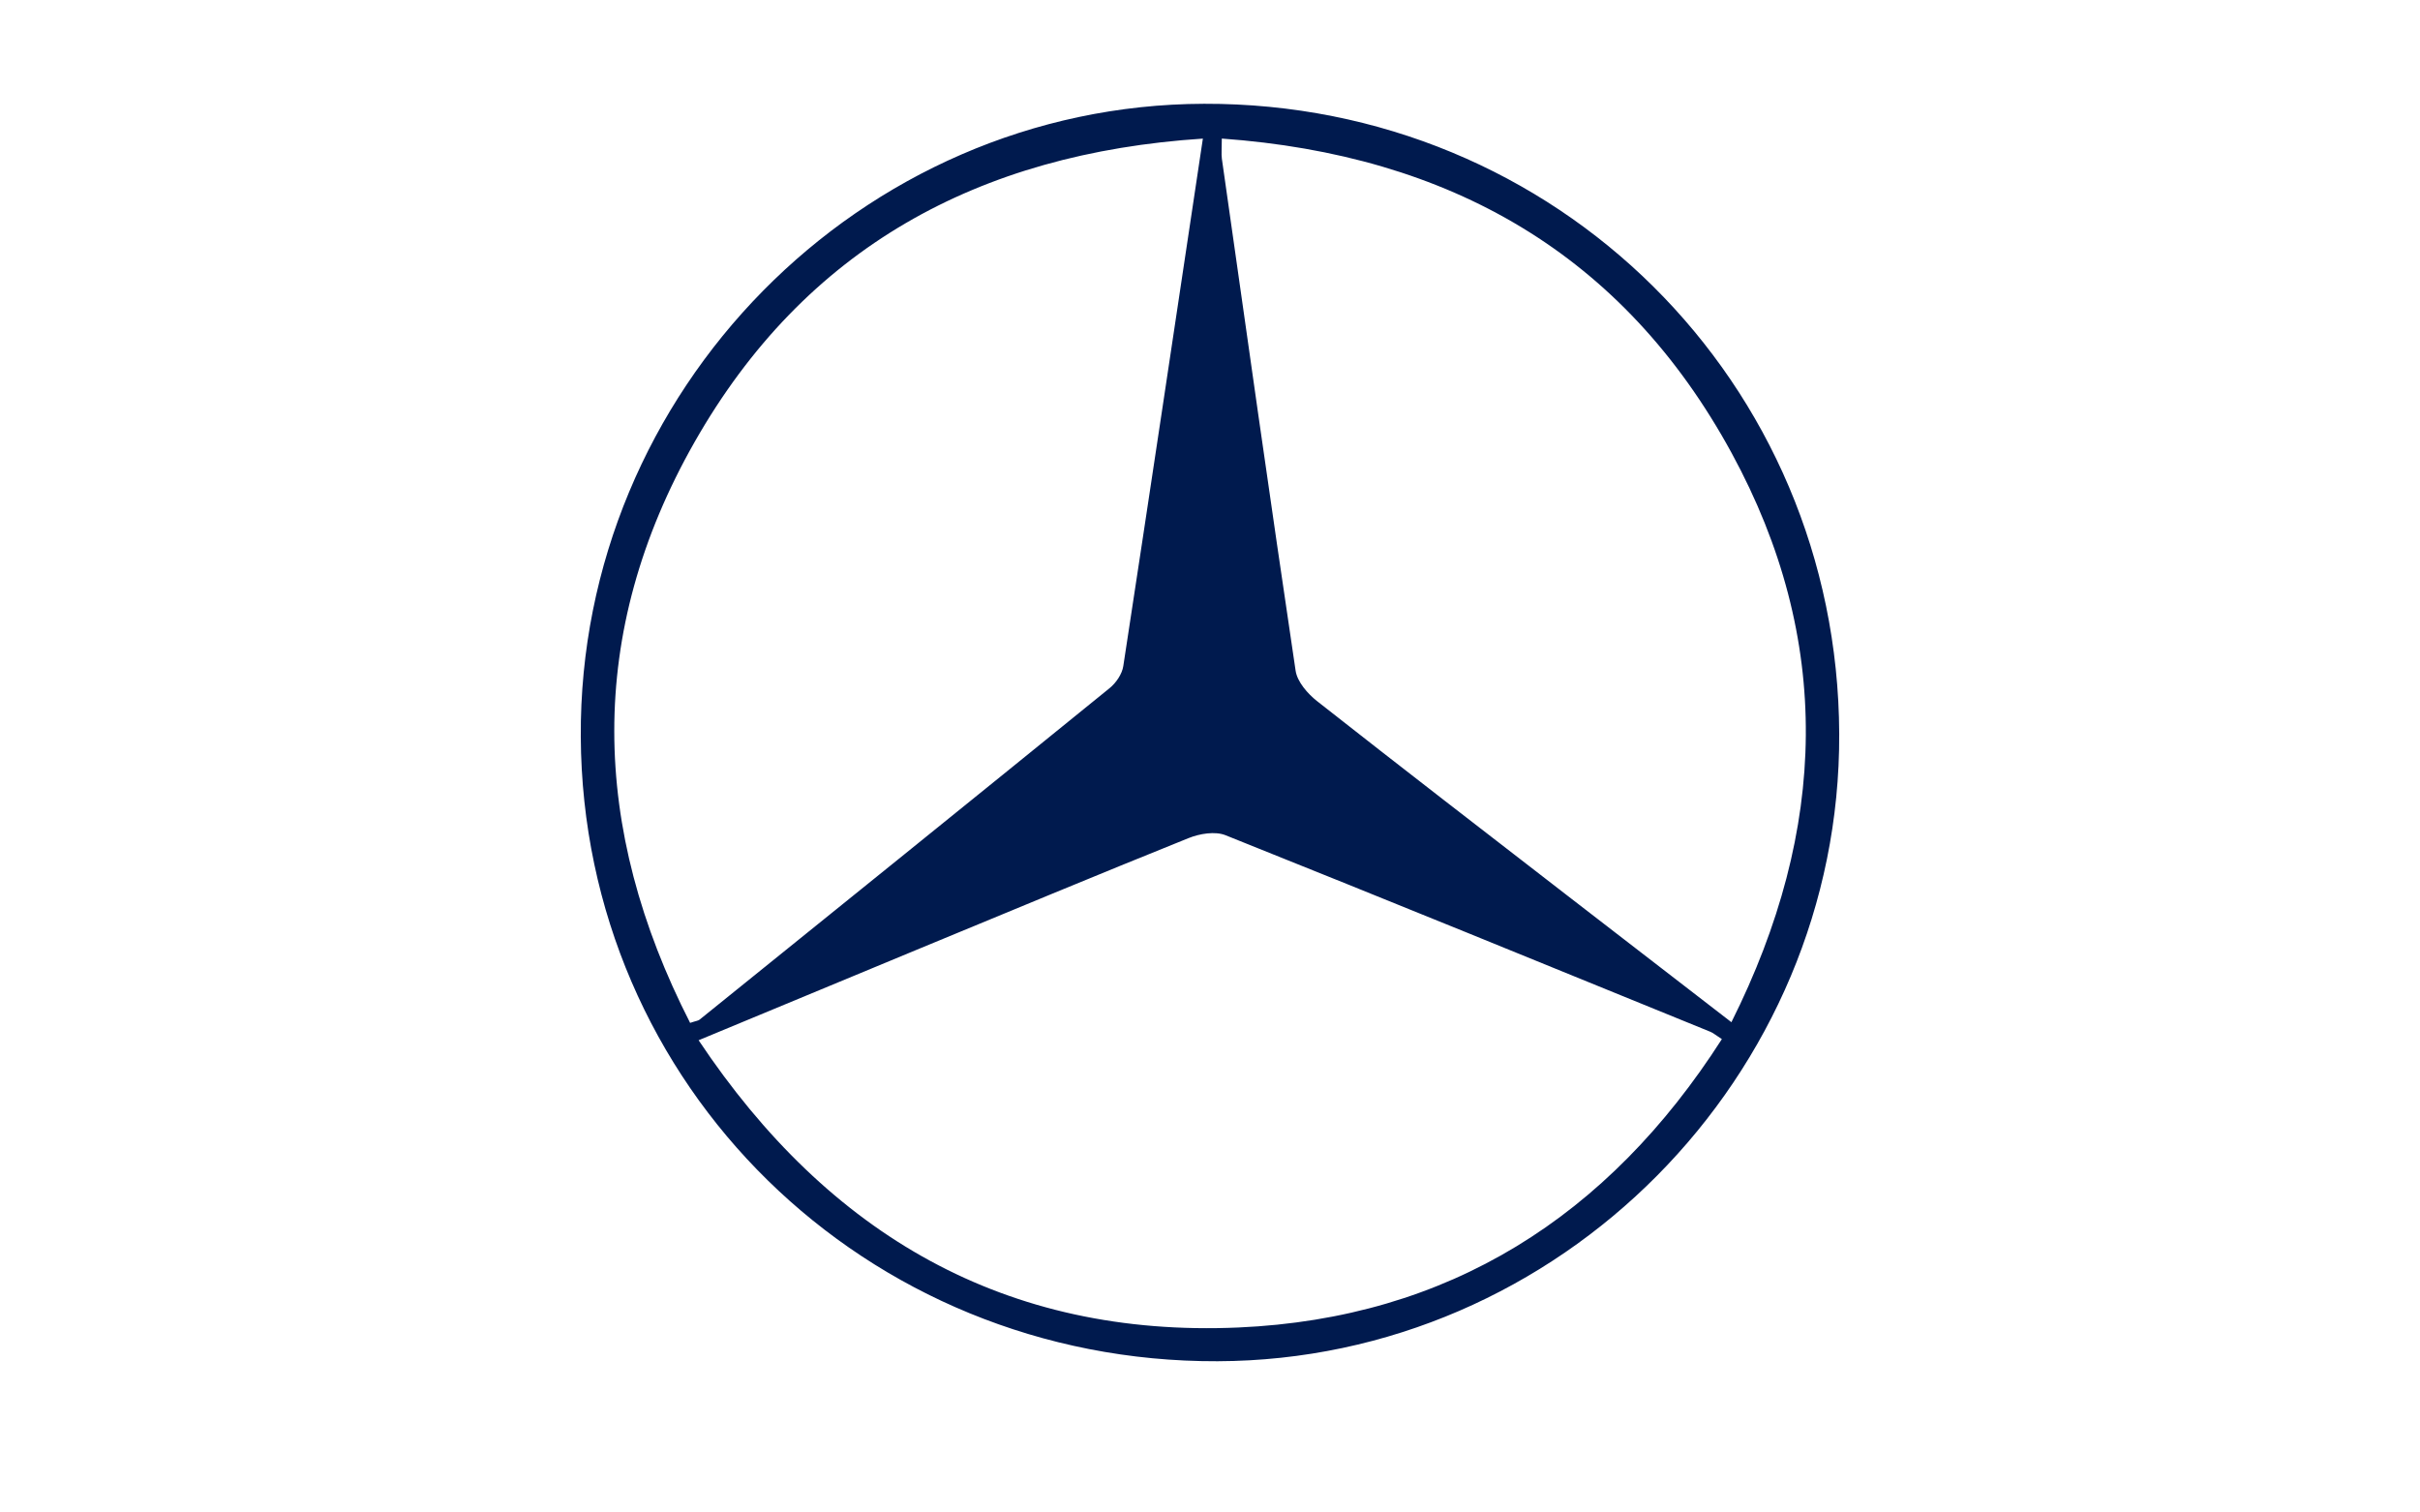<svg xmlns:xlink="http://www.w3.org/1999/xlink" xmlns="http://www.w3.org/2000/svg"
     class="svg-icon svg-icon-autoparts--mercedes" width="80" height="50">
    <defs>
        <symbol viewBox="-80 0 240 80" id="autoparts--mercedes" xmlns="http://www.w3.org/2000/svg">
            <path d="M102.402 37.785c.135 33.973-27.737 62.098-61.648 62.215-34.965.123-62.97-27.334-63.156-61.928-.193-34.301 27.759-62.69 61.815-62.779 34.944-.1 62.858 27.599 62.989 62.492M-10.717 68.166C2.206 87.537 19.79 97.662 42.825 96.654c20.836-.917 36.665-10.992 47.94-28.6-.65-.416-.879-.627-1.154-.732-16.007-6.527-32.015-13.066-48.069-19.488-1.037-.416-2.574-.158-3.68.29-9.003 3.621-17.971 7.359-26.94 11.065-7.068 2.927-14.139 5.866-21.639 8.977m51.888-89.423c0 1.008-.057 1.515.006 2.001 2.404 16.93 4.795 33.864 7.314 50.781.17 1.102 1.195 2.276 2.142 3.021 8.353 6.574 16.778 13.063 25.187 19.567 5.173 4.002 10.358 7.992 15.89 12.264 9.574-19.128 10.096-37.942.026-56.442-10.75-19.742-27.972-29.572-50.565-31.192m-1.878.003C16.96-19.797-.188-10.362-11.111 8.83c-10.784 18.959-10.317 38.307-.447 57.614.579-.196.804-.208.942-.325C2.947 55.176 16.511 44.236 30.035 33.253c.645-.521 1.251-1.406 1.367-2.2 2.638-17.21 5.203-34.422 7.891-52.307"></path>
        </symbol>
    </defs>
    <use xlink:href="#autoparts--mercedes" stroke="#256799" fill="#001a4e" stroke-width="0px"></use>
</svg>